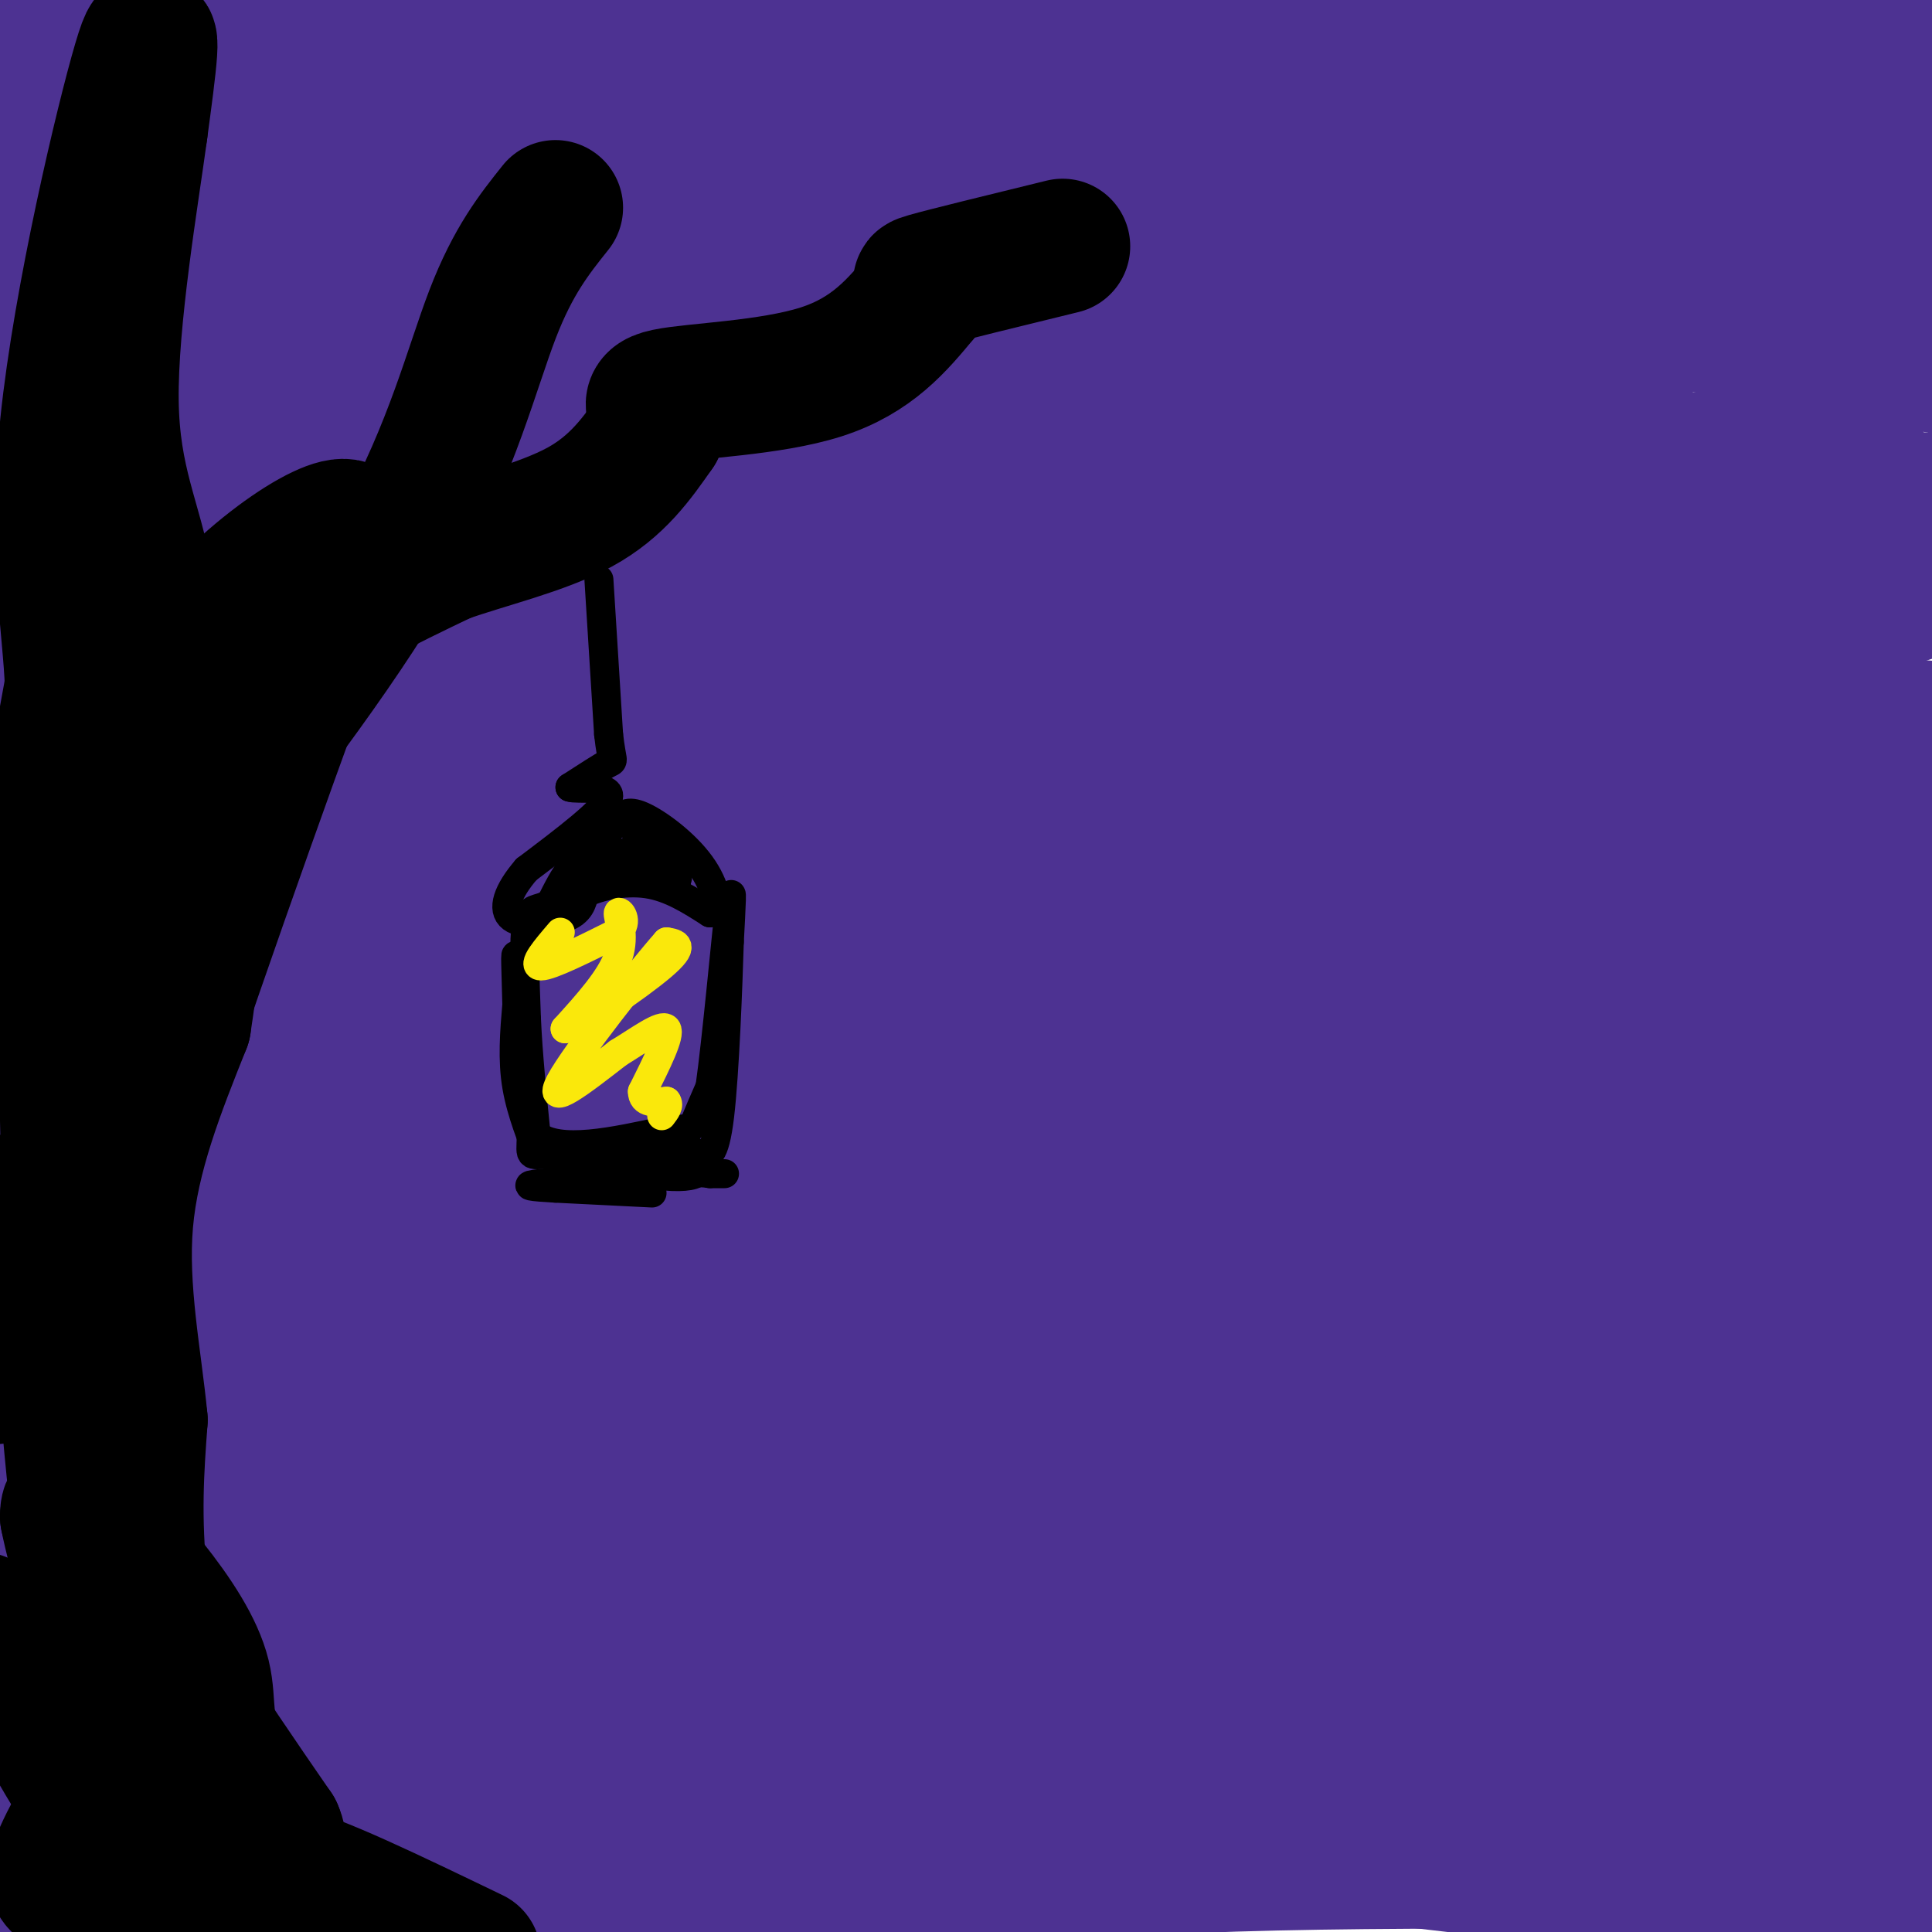 <svg viewBox='0 0 400 400' version='1.1' xmlns='http://www.w3.org/2000/svg' xmlns:xlink='http://www.w3.org/1999/xlink'><g fill='none' stroke='rgb(77,50,146)' stroke-width='28' stroke-linecap='round' stroke-linejoin='round'><path d='M7,60c13.592,-6.712 27.185,-13.423 37,-19c9.815,-5.577 15.854,-10.019 43,-12c27.146,-1.981 75.400,-1.500 53,-3c-22.400,-1.500 -115.454,-4.981 -135,-6c-19.546,-1.019 34.415,0.423 83,-3c48.585,-3.423 91.792,-11.712 135,-20'/><path d='M161,1c0.000,0.000 -168.000,22.000 -168,22'/><path d='M16,19c0.000,0.000 128.000,-22.000 128,-22'/><path d='M369,3c0.000,0.000 53.000,9.000 53,9'/><path d='M404,21c6.467,2.178 12.933,4.356 -35,5c-47.933,0.644 -150.267,-0.244 -223,2c-72.733,2.244 -115.867,7.622 -159,13'/><path d='M16,33c63.833,-1.583 127.667,-3.167 198,-3c70.333,0.167 147.167,2.083 224,4'/><path d='M404,51c-8.250,4.583 -16.500,9.167 -58,0c-41.500,-9.167 -116.250,-32.083 -191,-55'/><path d='M277,0c-7.746,5.000 -15.493,10.000 -39,12c-23.507,2.000 -62.775,1.000 -24,1c38.775,0.000 155.593,1.000 160,2c4.407,1.000 -103.598,2.000 -126,1c-22.402,-1.000 40.799,-4.000 104,-7'/><path d='M352,9c25.286,-1.857 36.500,-3.000 -12,-3c-48.500,0.000 -156.714,1.143 -216,0c-59.286,-1.143 -69.643,-4.571 -80,-8'/><path d='M16,0c12.083,-0.333 24.167,-0.667 21,0c-3.167,0.667 -21.583,2.333 -40,4'/><path d='M3,5c23.156,1.756 46.311,3.511 73,7c26.689,3.489 56.911,8.711 44,15c-12.911,6.289 -68.956,13.644 -125,21'/><path d='M22,47c97.129,-1.396 194.259,-2.792 207,-1c12.741,1.792 -58.906,6.773 -111,9c-52.094,2.227 -84.636,1.699 -93,2c-8.364,0.301 7.449,1.431 30,0c22.551,-1.431 51.841,-5.424 86,-8c34.159,-2.576 73.188,-3.736 121,-4c47.812,-0.264 104.406,0.368 161,1'/><path d='M307,66c-28.867,-2.422 -57.733,-4.844 -91,-5c-33.267,-0.156 -70.933,1.956 -110,0c-39.067,-1.956 -79.533,-7.978 -120,-14'/><path d='M16,43c24.982,-0.917 49.964,-1.833 83,0c33.036,1.833 74.125,6.417 114,10c39.875,3.583 78.536,6.167 116,11c37.464,4.833 73.732,11.917 110,19'/><path d='M385,94c-30.911,1.222 -61.822,2.444 -99,1c-37.178,-1.444 -80.622,-5.556 -135,-14c-54.378,-8.444 -119.689,-21.222 -185,-34'/><path d='M52,56c45.044,3.911 90.089,7.822 157,13c66.911,5.178 155.689,11.622 119,16c-36.689,4.378 -198.844,6.689 -361,9'/><path d='M115,105c40.785,-2.670 81.569,-5.340 116,-6c34.431,-0.660 62.507,0.689 59,4c-3.507,3.311 -38.598,8.584 -57,11c-18.402,2.416 -20.115,1.976 -64,-3c-43.885,-4.976 -129.943,-14.488 -216,-24'/><path d='M43,79c56.083,-3.167 112.167,-6.333 99,-3c-13.167,3.333 -95.583,13.167 -178,23'/><path d='M19,87c47.125,-5.179 94.250,-10.357 136,-13c41.750,-2.643 78.125,-2.750 78,-1c-0.125,1.750 -36.750,5.357 -85,4c-48.250,-1.357 -108.125,-7.679 -168,-14'/><path d='M66,48c119.119,8.161 238.238,16.321 261,23c22.762,6.679 -50.833,11.875 -89,15c-38.167,3.125 -40.905,4.179 -82,4c-41.095,-0.179 -120.548,-1.589 -200,-3'/><path d='M25,93c14.500,-1.167 29.000,-2.333 98,2c69.000,4.333 192.500,14.167 316,24'/><path d='M372,134c-65.917,3.250 -131.833,6.500 -204,7c-72.167,0.500 -150.583,-1.750 -229,-4'/><path d='M0,123c92.400,8.271 184.799,16.543 234,21c49.201,4.457 55.202,5.100 66,4c10.798,-1.100 26.393,-3.944 31,-3c4.607,0.944 -1.776,5.676 -35,6c-33.224,0.324 -93.291,-3.759 -141,-10c-47.709,-6.241 -83.060,-14.640 -118,-19c-34.940,-4.360 -69.470,-4.680 -104,-5'/><path d='M97,110c84.363,2.278 168.726,4.556 192,8c23.274,3.444 -14.543,8.053 -44,9c-29.457,0.947 -50.556,-1.769 -68,-3c-17.444,-1.231 -31.232,-0.976 -73,-5c-41.768,-4.024 -111.515,-12.326 -89,-15c22.515,-2.674 137.293,0.280 201,0c63.707,-0.280 76.345,-3.794 104,-4c27.655,-0.206 70.328,2.897 113,6'/><path d='M399,122c-17.312,5.688 -34.624,11.376 -70,16c-35.376,4.624 -88.815,8.186 -132,8c-43.185,-0.186 -76.116,-4.118 -93,-4c-16.884,0.118 -17.721,4.287 33,0c50.721,-4.287 153.000,-17.030 206,-23c53.000,-5.970 56.721,-5.166 47,1c-9.721,6.166 -32.884,17.694 -62,23c-29.116,5.306 -64.185,4.390 -92,5c-27.815,0.610 -48.376,2.746 -89,0c-40.624,-2.746 -101.312,-10.373 -162,-18'/><path d='M44,146c17.250,5.274 34.500,10.548 103,18c68.500,7.452 188.250,17.083 201,22c12.750,4.917 -81.500,5.119 -165,3c-83.500,-2.119 -156.250,-6.560 -229,-11'/><path d='M48,171c155.305,-0.922 310.609,-1.844 357,-2c46.391,-0.156 -16.132,0.453 -43,3c-26.868,2.547 -18.080,7.032 -56,10c-37.920,2.968 -122.549,4.419 -183,4c-60.451,-0.419 -96.726,-2.710 -133,-5'/><path d='M1,183c132.744,-6.208 265.488,-12.417 284,-11c18.512,1.417 -77.208,10.458 -132,11c-54.792,0.542 -68.655,-7.417 -94,-11c-25.345,-3.583 -62.173,-2.792 -99,-2'/><path d='M4,159c79.200,-2.378 158.400,-4.756 183,-3c24.600,1.756 -5.400,7.644 -54,13c-48.600,5.356 -115.800,10.178 -183,15'/><path d='M83,163c28.511,-5.689 57.022,-11.378 104,-14c46.978,-2.622 112.422,-2.178 155,-1c42.578,1.178 62.289,3.089 82,5'/><path d='M385,175c-18.286,6.222 -36.572,12.445 -47,15c-10.428,2.555 -12.996,1.444 -11,0c1.996,-1.444 8.558,-3.221 4,-4c-4.558,-0.779 -20.236,-0.561 -6,-1c14.236,-0.439 58.386,-1.533 68,0c9.614,1.533 -15.308,5.695 -43,7c-27.692,1.305 -58.155,-0.248 -86,-3c-27.845,-2.752 -53.074,-6.702 -65,-7c-11.926,-0.298 -10.550,3.058 -22,4c-11.450,0.942 -35.725,-0.529 -60,-2'/><path d='M117,184c-20.000,-1.111 -40.000,-2.889 -60,0c-20.000,2.889 -40.000,10.444 -60,18'/><path d='M2,209c-4.635,2.627 -9.270,5.255 20,0c29.270,-5.255 92.445,-18.391 131,-24c38.555,-5.609 52.489,-3.689 66,-3c13.511,0.689 26.599,0.147 19,4c-7.599,3.853 -35.885,12.101 -80,15c-44.115,2.899 -104.057,0.450 -164,-2'/><path d='M2,198c137.212,0.443 274.424,0.885 318,4c43.576,3.115 -6.485,8.901 -28,12c-21.515,3.099 -14.485,3.511 -44,4c-29.515,0.489 -95.574,1.054 -139,0c-43.426,-1.054 -64.217,-3.726 -22,-5c42.217,-1.274 147.443,-1.151 200,-1c52.557,0.151 52.445,0.329 64,2c11.555,1.671 34.778,4.836 58,8'/><path d='M357,235c-27.133,-0.244 -54.267,-0.489 -85,0c-30.733,0.489 -65.067,1.711 -43,-4c22.067,-5.711 100.533,-18.356 179,-31'/><path d='M405,203c-23.809,14.427 -47.617,28.855 -82,37c-34.383,8.145 -79.340,10.008 -95,12c-15.660,1.992 -2.024,4.113 -12,0c-9.976,-4.113 -43.565,-14.461 -72,-21c-28.435,-6.539 -51.718,-9.270 -75,-12'/><path d='M69,219c-25.833,-2.333 -52.917,-2.167 -80,-2'/><path d='M8,222c13.244,2.708 26.488,5.417 55,3c28.512,-2.417 72.292,-9.958 76,-13c3.708,-3.042 -32.655,-1.583 -63,2c-30.345,3.583 -54.673,9.292 -79,15'/><path d='M9,232c38.708,-4.235 77.415,-8.471 125,-11c47.585,-2.529 104.046,-3.352 109,0c4.954,3.352 -41.600,10.878 -95,14c-53.400,3.122 -113.646,1.841 -110,0c3.646,-1.841 71.185,-4.240 137,-5c65.815,-0.760 129.908,0.120 194,1'/><path d='M369,231c40.500,0.000 44.750,-0.500 49,-1'/><path d='M399,236c-23.833,3.167 -47.667,6.333 -45,7c2.667,0.667 31.833,-1.167 61,-3'/><path d='M376,255c-14.297,3.380 -28.593,6.759 -69,9c-40.407,2.241 -106.923,3.343 -152,0c-45.077,-3.343 -68.713,-11.131 -89,-15c-20.287,-3.869 -37.225,-3.820 -48,-3c-10.775,0.820 -15.388,2.410 -20,4'/><path d='M4,254c30.282,1.055 60.564,2.110 103,0c42.436,-2.110 97.026,-7.386 122,-8c24.974,-0.614 20.333,3.433 48,4c27.667,0.567 87.641,-2.347 98,0c10.359,2.347 -28.897,9.956 -57,14c-28.103,4.044 -45.051,4.522 -62,5'/><path d='M256,269c-27.556,1.044 -65.444,1.156 -114,-2c-48.556,-3.156 -107.778,-9.578 -167,-16'/><path d='M12,270c30.640,2.567 61.279,5.133 92,6c30.721,0.867 61.523,0.033 113,-1c51.477,-1.033 123.627,-2.265 159,-5c35.373,-2.735 33.967,-6.973 15,-4c-18.967,2.973 -55.496,13.158 -56,18c-0.504,4.842 35.018,4.342 -25,4c-60.018,-0.342 -215.577,-0.526 -284,0c-68.423,0.526 -49.712,1.763 -31,3'/><path d='M17,294c-9.222,3.511 -18.444,7.022 50,7c68.444,-0.022 214.556,-3.578 290,-3c75.444,0.578 80.222,5.289 85,10'/><path d='M356,331c-26.889,2.089 -53.778,4.178 -81,5c-27.222,0.822 -54.778,0.378 -103,-5c-48.222,-5.378 -117.111,-15.689 -186,-26'/><path d='M1,310c82.921,6.535 165.841,13.069 233,15c67.159,1.931 118.556,-0.742 141,-3c22.444,-2.258 15.933,-4.100 -14,-2c-29.933,2.100 -83.290,8.142 -120,9c-36.710,0.858 -56.774,-3.469 -112,-4c-55.226,-0.531 -145.613,2.735 -236,6'/><path d='M68,352c39.378,7.467 78.756,14.933 141,23c62.244,8.067 147.356,16.733 175,22c27.644,5.267 -2.178,7.133 -32,9'/><path d='M153,381c60.976,0.565 121.952,1.131 160,0c38.048,-1.131 53.167,-3.958 25,-4c-28.167,-0.042 -99.619,2.702 -171,1c-71.381,-1.702 -142.690,-7.851 -214,-14'/><path d='M3,357c114.168,-4.847 228.336,-9.693 268,-13c39.664,-3.307 4.824,-5.074 -11,-2c-15.824,3.074 -12.633,10.989 -47,19c-34.367,8.011 -106.291,16.118 -139,22c-32.709,5.882 -26.203,9.538 -30,11c-3.797,1.462 -17.899,0.731 -32,0'/><path d='M12,394c-7.667,0.167 -10.833,0.583 -14,1'/><path d='M4,395c58.067,1.933 116.133,3.867 150,2c33.867,-1.867 43.533,-7.533 79,-10c35.467,-2.467 96.733,-1.733 158,-1'/><path d='M391,386c27.430,0.427 17.004,1.996 9,0c-8.004,-1.996 -13.587,-7.557 -35,-10c-21.413,-2.443 -58.657,-1.768 -82,0c-23.343,1.768 -32.785,4.630 -40,6c-7.215,1.370 -12.204,1.249 -1,-3c11.204,-4.249 38.602,-12.624 66,-21'/><path d='M308,358c15.802,-3.373 22.308,-1.306 31,0c8.692,1.306 19.569,1.850 27,5c7.431,3.150 11.414,8.906 16,12c4.586,3.094 9.773,3.525 13,3c3.227,-0.525 4.493,-2.007 2,-7c-2.493,-4.993 -8.747,-13.496 -15,-22'/><path d='M382,349c-2.526,-6.644 -1.340,-12.253 -2,-15c-0.660,-2.747 -3.167,-2.633 -3,0c0.167,2.633 3.006,7.786 -3,10c-6.006,2.214 -20.859,1.490 -20,2c0.859,0.510 17.429,2.255 34,4'/><path d='M388,350c7.735,-0.309 10.073,-3.080 11,-7c0.927,-3.920 0.444,-8.989 0,-17c-0.444,-8.011 -0.850,-18.965 -5,-24c-4.150,-5.035 -12.043,-4.153 -15,-5c-2.957,-0.847 -0.979,-3.424 1,-6'/><path d='M380,291c7.286,-1.664 25.002,-2.824 19,-3c-6.002,-0.176 -35.722,0.633 -46,-2c-10.278,-2.633 -1.113,-8.709 -47,4c-45.887,12.709 -146.825,44.203 -196,58c-49.175,13.797 -46.588,9.899 -44,6'/><path d='M66,354c-9.156,1.867 -10.044,3.533 -20,0c-9.956,-3.533 -28.978,-12.267 -48,-21'/><path d='M1,333c16.800,-2.170 33.600,-4.339 48,-5c14.400,-0.661 26.401,0.187 35,3c8.599,2.813 13.796,7.592 36,9c22.204,1.408 61.414,-0.557 83,1c21.586,1.557 25.549,6.634 33,10c7.451,3.366 18.391,5.022 4,5c-14.391,-0.022 -54.112,-1.720 -59,0c-4.888,1.720 25.056,6.860 55,12'/></g>
<g fill='none' stroke='rgb(0,0,0)' stroke-width='28' stroke-linecap='round' stroke-linejoin='round'><path d='M115,43c-4.378,5.489 -8.756,10.978 -13,22c-4.244,11.022 -8.356,27.578 -19,47c-10.644,19.422 -27.822,41.711 -45,64'/><path d='M38,176c-11.248,21.959 -16.868,44.856 -20,57c-3.132,12.144 -3.778,13.533 -4,-1c-0.222,-14.533 -0.021,-44.990 -1,-56c-0.979,-11.010 -3.137,-2.574 -3,-5c0.137,-2.426 2.568,-15.713 5,-29'/><path d='M15,142c-0.345,-12.071 -3.708,-27.750 -1,-54c2.708,-26.250 11.488,-63.071 15,-75c3.512,-11.929 1.756,1.036 0,14'/><path d='M29,27c-1.774,13.143 -6.208,39.000 -6,56c0.208,17.000 5.060,25.143 7,37c1.940,11.857 0.970,27.429 0,43'/><path d='M30,163c0.456,3.186 1.597,-10.348 6,-21c4.403,-10.652 12.067,-18.422 19,-24c6.933,-5.578 13.136,-8.963 16,-9c2.864,-0.037 2.390,3.275 0,10c-2.390,6.725 -6.695,16.862 -11,27'/><path d='M60,146c-10.111,27.756 -29.889,83.644 -38,111c-8.111,27.356 -4.556,26.178 -1,25'/><path d='M21,282c-1.489,9.711 -4.711,21.489 1,38c5.711,16.511 20.356,37.756 35,59'/><path d='M57,379c3.044,7.092 -6.844,-4.677 -11,-13c-4.156,-8.323 -2.578,-13.200 -4,-19c-1.422,-5.800 -5.844,-12.523 -11,-19c-5.156,-6.477 -11.044,-12.708 -14,-15c-2.956,-2.292 -2.978,-0.646 -3,1'/><path d='M14,314c1.384,7.144 6.343,24.506 9,34c2.657,9.494 3.011,11.122 0,17c-3.011,5.878 -9.388,16.006 -11,21c-1.612,4.994 1.539,4.856 6,5c4.461,0.144 10.230,0.572 16,1'/><path d='M34,392c8.286,0.333 21.000,0.667 22,3c1.000,2.333 -9.714,6.667 -21,-2c-11.286,-8.667 -23.143,-30.333 -35,-52'/><path d='M0,341c-6.167,-9.000 -4.083,-5.500 -2,-2'/><path d='M-1,285c0.000,0.000 -1.000,-15.000 -1,-15'/><path d='M0,252c-0.528,-1.735 -1.056,-3.470 0,-3c1.056,0.470 3.695,3.147 6,4c2.305,0.853 4.274,-0.116 6,15c1.726,15.116 3.207,46.319 8,69c4.793,22.681 12.896,36.841 21,51'/><path d='M41,388c6.167,11.500 11.083,14.750 16,18'/><path d='M63,399c-4.917,-6.000 -9.833,-12.000 -4,-11c5.833,1.000 22.417,9.000 39,17'/><path d='M81,402c-2.405,0.000 -4.810,0.000 -12,-4c-7.190,-4.000 -19.167,-12.000 -27,-25c-7.833,-13.000 -11.524,-31.000 -13,-45c-1.476,-14.000 -0.738,-24.000 0,-34'/><path d='M29,294c-1.200,-12.578 -4.200,-27.022 -3,-41c1.200,-13.978 6.600,-27.489 12,-41'/><path d='M38,212c2.929,-18.714 4.250,-45.000 10,-61c5.750,-16.000 15.929,-21.714 24,-26c8.071,-4.286 14.036,-7.143 20,-10'/><path d='M92,115c8.622,-3.067 20.178,-5.733 28,-10c7.822,-4.267 11.911,-10.133 16,-16'/><path d='M136,89c1.274,-3.952 -3.542,-5.833 2,-7c5.542,-1.167 21.440,-1.619 32,-5c10.560,-3.381 15.780,-9.690 21,-16'/><path d='M191,61c2.244,-2.844 -2.644,-1.956 1,-3c3.644,-1.044 15.822,-4.022 28,-7'/></g>
<g fill='none' stroke='rgb(0,0,0)' stroke-width='6' stroke-linecap='round' stroke-linejoin='round'><path d='M124,120c0.000,0.000 2.000,32.000 2,32'/><path d='M126,152c0.667,6.089 1.333,5.311 0,6c-1.333,0.689 -4.667,2.844 -8,5'/><path d='M118,163c1.289,0.556 8.511,-0.556 8,2c-0.511,2.556 -8.756,8.778 -17,15'/><path d='M109,180c-3.917,4.524 -5.208,8.333 -3,10c2.208,1.667 7.917,1.190 11,0c3.083,-1.190 3.542,-3.095 4,-5'/><path d='M121,185c2.933,-1.489 8.267,-2.711 13,-2c4.733,0.711 8.867,3.356 13,6'/><path d='M147,189c2.214,-0.726 1.250,-5.542 -2,-10c-3.250,-4.458 -8.786,-8.560 -12,-10c-3.214,-1.440 -4.107,-0.220 -5,1'/><path d='M128,170c-3.845,3.607 -10.958,12.125 -12,14c-1.042,1.875 3.988,-2.893 9,-4c5.012,-1.107 10.006,1.446 15,4'/><path d='M140,184c1.107,0.274 -3.625,-1.042 -6,-4c-2.375,-2.958 -2.393,-7.560 -2,-9c0.393,-1.440 1.196,0.280 2,2'/><path d='M134,173c2.429,2.833 7.500,8.917 6,9c-1.500,0.083 -9.571,-5.833 -15,-6c-5.429,-0.167 -8.214,5.417 -11,11'/><path d='M114,187c-2.822,1.711 -4.378,0.489 -5,4c-0.622,3.511 -0.311,11.756 0,20'/><path d='M109,211c0.333,7.333 1.167,15.667 2,24'/><path d='M111,235c4.833,3.833 15.917,1.417 27,-1'/><path d='M138,234c5.400,-0.289 5.400,-0.511 6,-2c0.600,-1.489 1.800,-4.244 3,-7'/><path d='M147,225c1.356,-9.622 3.244,-30.178 4,-37c0.756,-6.822 0.378,0.089 0,7'/><path d='M151,195c-0.267,8.733 -0.933,27.067 -2,36c-1.067,8.933 -2.533,8.467 -4,8'/><path d='M145,239c-0.488,2.083 0.292,3.292 -1,4c-1.292,0.708 -4.655,0.917 -10,0c-5.345,-0.917 -12.673,-2.958 -20,-5'/><path d='M114,238c-3.536,-0.202 -2.375,1.792 -3,0c-0.625,-1.792 -3.036,-7.369 -4,-13c-0.964,-5.631 -0.482,-11.315 0,-17'/><path d='M107,208c-0.133,-6.156 -0.467,-13.044 0,-9c0.467,4.044 1.733,19.022 3,34'/><path d='M110,233c0.111,6.622 -1.111,6.178 3,6c4.111,-0.178 13.556,-0.089 23,0'/><path d='M136,239c1.667,0.044 -5.667,0.156 -6,0c-0.333,-0.156 6.333,-0.578 13,-1'/></g>
<g fill='none' stroke='rgb(250,232,11)' stroke-width='6' stroke-linecap='round' stroke-linejoin='round'><path d='M116,193c-3.000,3.500 -6.000,7.000 -4,7c2.000,0.000 9.000,-3.500 16,-7'/><path d='M128,193c2.345,-2.345 0.208,-4.708 0,-4c-0.208,0.708 1.512,4.488 0,9c-1.512,4.512 -6.256,9.756 -11,15'/><path d='M117,213c2.689,-0.333 14.911,-8.667 20,-13c5.089,-4.333 3.044,-4.667 1,-5'/><path d='M138,195c-5.267,5.933 -18.933,23.267 -22,29c-3.067,5.733 4.467,-0.133 12,-6'/><path d='M128,218c4.311,-2.622 9.089,-6.178 10,-5c0.911,1.178 -2.044,7.089 -5,13'/><path d='M133,226c0.000,2.500 2.500,2.250 5,2'/><path d='M138,228c0.667,0.833 -0.167,1.917 -1,3'/></g>
<g fill='none' stroke='rgb(0,0,0)' stroke-width='6' stroke-linecap='round' stroke-linejoin='round'><path d='M135,247c0.000,0.000 -20.000,-1.000 -20,-1'/><path d='M115,246c-4.978,-0.289 -7.422,-0.511 -3,-1c4.422,-0.489 15.711,-1.244 27,-2'/><path d='M139,243c5.833,-0.333 6.917,-0.167 8,0'/><path d='M147,243c1.833,0.000 2.417,0.000 3,0'/></g>
</svg>